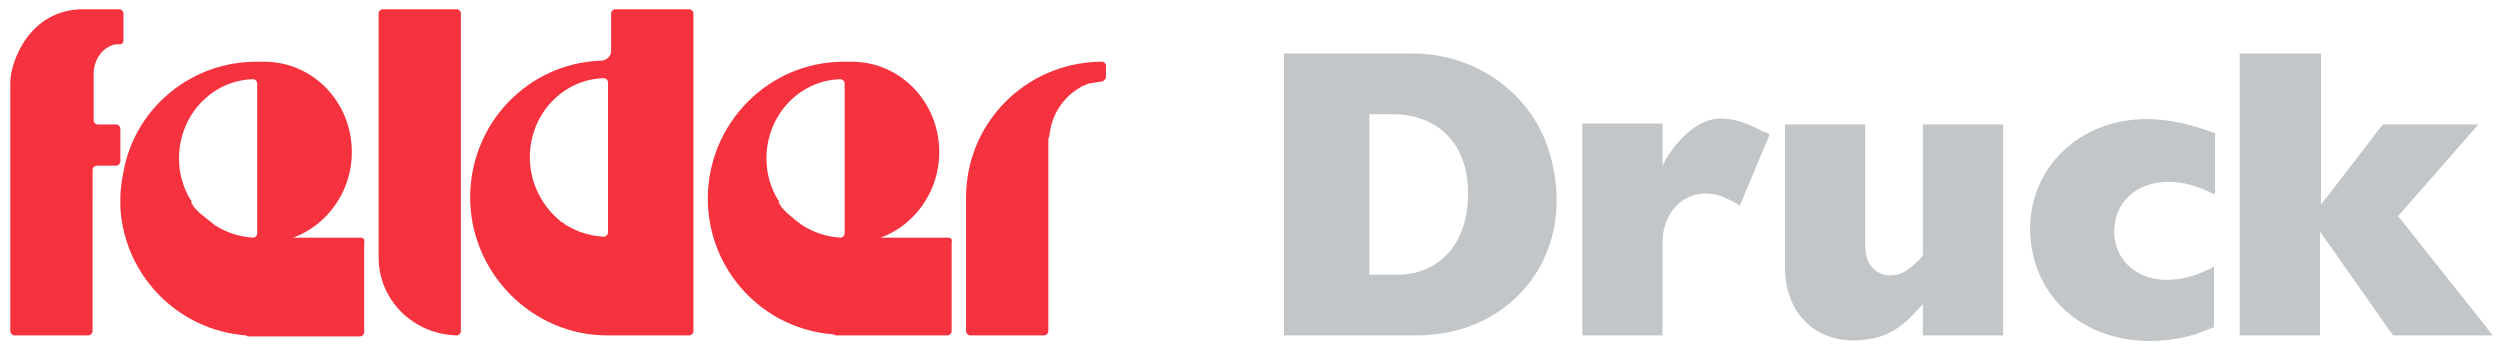<?xml version="1.0" encoding="utf-8"?>
<!-- Generator: Adobe Illustrator 19.2.1, SVG Export Plug-In . SVG Version: 6.00 Build 0)  -->
<svg version="1.1" id="Ebene_1" xmlns="http://www.w3.org/2000/svg" xmlns:xlink="http://www.w3.org/1999/xlink" x="0px" y="0px"
	 viewBox="0 0 243 34.5" style="enable-background:new 0 0 243 34.5;" xml:space="preserve">
<style type="text/css">
	.st0{fill:#F7323F;}
	.st1{fill:#C3C6C8;}
</style>
<path class="st0" d="M44.4,0.9h-7.2c-0.2,0-0.4,0.2-0.4,0.4v23.5c0,0,0,0,0,0c0,0.1,0,0.1,0,0.2c0,4.2,3.4,7.5,7.6,7.6c0,0,0,0,0,0
	c0,0,0,0,0,0h0c0.2,0,0.4-0.2,0.4-0.4V1.3C44.8,1.1,44.6,0.9,44.4,0.9L44.4,0.9z"/>
<path class="st0" d="M67,0.9h-7.2c-0.2,0-0.4,0.2-0.4,0.4v3.2v0V5c0,0.5-0.5,0.9-1,0.9h-0.1v0c-7,0.3-12.6,6.1-12.6,13.3
	c0,7.3,6,13.4,13.3,13.4c0.3,0,0.5,0,0.7,0c0,0,0,0,0,0H67c0.2,0,0.4-0.2,0.4-0.4V1.3C67.4,1.1,67.2,0.9,67,0.9L67,0.9z M51.5,15.3
	c0-4.2,3.2-7.6,7.2-7.7l0,0c0.2,0,0.4,0.2,0.4,0.4v3v0.7v9.4v1.5c0,0.2-0.2,0.4-0.4,0.4l0,0c0,0,0,0,0,0c0,0-0.1,0-0.1,0
	c-1.4-0.1-2.6-0.5-3.7-1.2c-0.1-0.1-0.2-0.2-0.3-0.2C52.7,20.1,51.5,17.8,51.5,15.3L51.5,15.3z"/>
<path class="st0" d="M11.3,12.1L11.3,12.1L11.3,12.1l-1.8,0c-0.2,0-0.4-0.2-0.4-0.4v-3V8.5V7.3V7.1V7c0.1-1.4,1-2.5,2.2-2.7
	c0,0,0.1,0,0.1,0h0.2c0,0,0,0,0.1,0c0.2,0,0.3-0.2,0.3-0.4v0v0V1.3c0-0.2-0.2-0.4-0.4-0.4H8.6h0H8.1l0,0C2.8,0.9,1,6.1,1,8
	c0,0,0,0.1,0,0.1l0,0v24.1c0,0.2,0.2,0.4,0.4,0.4h7.2c0.2,0,0.4-0.2,0.4-0.4V19.7v-0.9v-2.3c0-0.2,0.2-0.4,0.4-0.4h1.8v0h0.1
	c0.2,0,0.4-0.2,0.4-0.4v-3.2C11.7,12.3,11.5,12.1,11.3,12.1L11.3,12.1z"/>
<path class="st0" d="M35.1,23.1h-6.6c3.3-1.2,5.7-4.5,5.7-8.3c0-4.9-3.8-8.8-8.5-8.8c-0.1,0-0.1,0-0.2,0c-0.2,0-0.4,0-0.6,0
	c-6.2,0-11.5,4.3-12.8,10.2c-0.2,1-0.4,2-0.4,3.1c0,0.3,0,0.6,0,0.9c0.4,6.6,5.6,11.9,12.2,12.4c0.1,0,0.1,0.1,0.2,0.1h0.8h10.1
	c0.2,0,0.4-0.2,0.4-0.4v-8.7C35.5,23.3,35.3,23.1,35.1,23.1L35.1,23.1z M18.5,19.4c-0.7-1.2-1.1-2.5-1.1-4c0-4.2,3.2-7.6,7.2-7.7
	l0,0c0.2,0,0.4,0.2,0.4,0.4v3.7v8.9v2c0,0.2-0.2,0.4-0.4,0.4l0,0c0,0,0,0,0,0c-1.4-0.1-2.6-0.5-3.7-1.2c-0.5-0.4-1-0.8-1.5-1.2
	c-0.1-0.1-0.2-0.2-0.3-0.3c-0.2-0.2-0.4-0.5-0.5-0.7C18.6,19.5,18.6,19.4,18.5,19.4L18.5,19.4z"/>
<path class="st0" d="M92.2,23.1h-6.6c3.3-1.2,5.7-4.5,5.7-8.3c0-4.9-3.8-8.8-8.5-8.8c-0.1,0-0.1,0-0.2,0c-0.2,0-0.4,0-0.6,0
	c-7.3,0-13.2,6-13.2,13.3c0,7,5.4,12.7,12.2,13.2c0.1,0,0.1,0.1,0.2,0.1H82h10.1c0.2,0,0.4-0.2,0.4-0.4v-8.7
	C92.6,23.3,92.4,23.1,92.2,23.1L92.2,23.1z M75.6,19.4c-0.7-1.2-1.1-2.5-1.1-4c0-4.2,3.2-7.6,7.2-7.7l0,0c0.2,0,0.4,0.2,0.4,0.4v3.7
	v8.9v2c0,0.2-0.2,0.4-0.4,0.4l0,0c0,0,0,0,0,0c-1.4-0.1-2.6-0.5-3.7-1.2c-0.5-0.3-1-0.8-1.5-1.2c-0.1-0.1-0.2-0.2-0.3-0.3
	c-0.2-0.2-0.4-0.5-0.5-0.7C75.7,19.5,75.7,19.4,75.6,19.4L75.6,19.4z"/>
<path class="st0" d="M107.1,6C107.1,5.9,107.1,5.9,107.1,6C107.1,5.9,107.1,5.9,107.1,6C107.1,5.9,107,5.9,107.1,6l-0.2,0
	c0,0-0.1,0-0.1,0c-7.2,0.2-12.9,6-12.9,13.2c0,0,0,0,0,0v0v13c0,0.2,0.2,0.4,0.4,0.4h7.2c0.2,0,0.4-0.2,0.4-0.4V13.5
	c0,0,0.1-0.3,0.1-0.3c0.2-2.1,1.4-3.8,3-4.7c0.1-0.1,0.2-0.1,0.4-0.2c0.2-0.1,0.4-0.2,0.6-0.2l1.2-0.2c0.1-0.1,0.3-0.2,0.3-0.4V6.3
	C107.4,6.1,107.3,6,107.1,6L107.1,6z"/>
<path class="st1" d="M124.8,32.6h12.9c9.5,0,15.8-8.2,12.9-17.8c-1.7-5.7-7.1-9.6-13.3-9.6h-12.5V32.6L124.8,32.6z M133.1,26.7V11.1
	h2.2c4.5,0,7.4,2.9,7.4,7.7c0,5-2.9,7.9-6.9,7.9H133.1L133.1,26.7z M153.8,32.6h7.8v-8.3c0-0.4,0-0.7,0-1.1c0.3-3.6,3.3-5.2,6-4
	c0.7,0.3,1.1,0.5,1.5,0.8l2.9-6.9c-0.2-0.2-0.4-0.3-0.6-0.3c-3.9-2.1-6.1-1.6-8.6,1.4c-0.3,0.4-0.6,0.8-0.9,1.3
	c-0.1,0.2-0.2,0.4-0.3,0.6v-4.1h-7.8V32.6L153.8,32.6z M173.5,26c0,4.9,3.6,7.9,8.5,6.9c1.6-0.3,2.9-1.1,4.5-2.9
	c0.2-0.2,0.3-0.3,0.4-0.5v3.1h7.8V12.1h-7.8v12.7l-0.2,0.3l-0.3,0.3c-0.3,0.3-0.7,0.6-1.1,0.9c-1.6,1-3.3,0.3-3.8-1.1
	c-0.1-0.4-0.2-0.8-0.2-1.4V12.1h-7.8V26L173.5,26z M215.1,12.9c-0.2-0.1-0.5-0.2-0.8-0.3c-1.7-0.6-3.3-0.9-4.8-1
	c-8.2-0.5-13.9,6.3-11.7,13.9c1.6,5.3,7.1,8.6,13.9,7.4c1.2-0.2,2.3-0.6,3.5-1.1v-5.9c-0.3,0.2-0.5,0.3-0.8,0.4
	c-1.2,0.6-2.5,0.9-3.8,0.9c-3.6,0-5.8-2.9-4.9-6.1c0.8-2.9,4.4-4.5,8.7-2.6c0.3,0.1,0.6,0.3,0.9,0.4V12.9L215.1,12.9z M217.7,32.6
	h7.8V22.5l7.1,10.1h9.7L233.1,21l7.8-8.9h-9.3l-6,7.8V5.2h-7.9V32.6L217.7,32.6z"/>
</svg>
